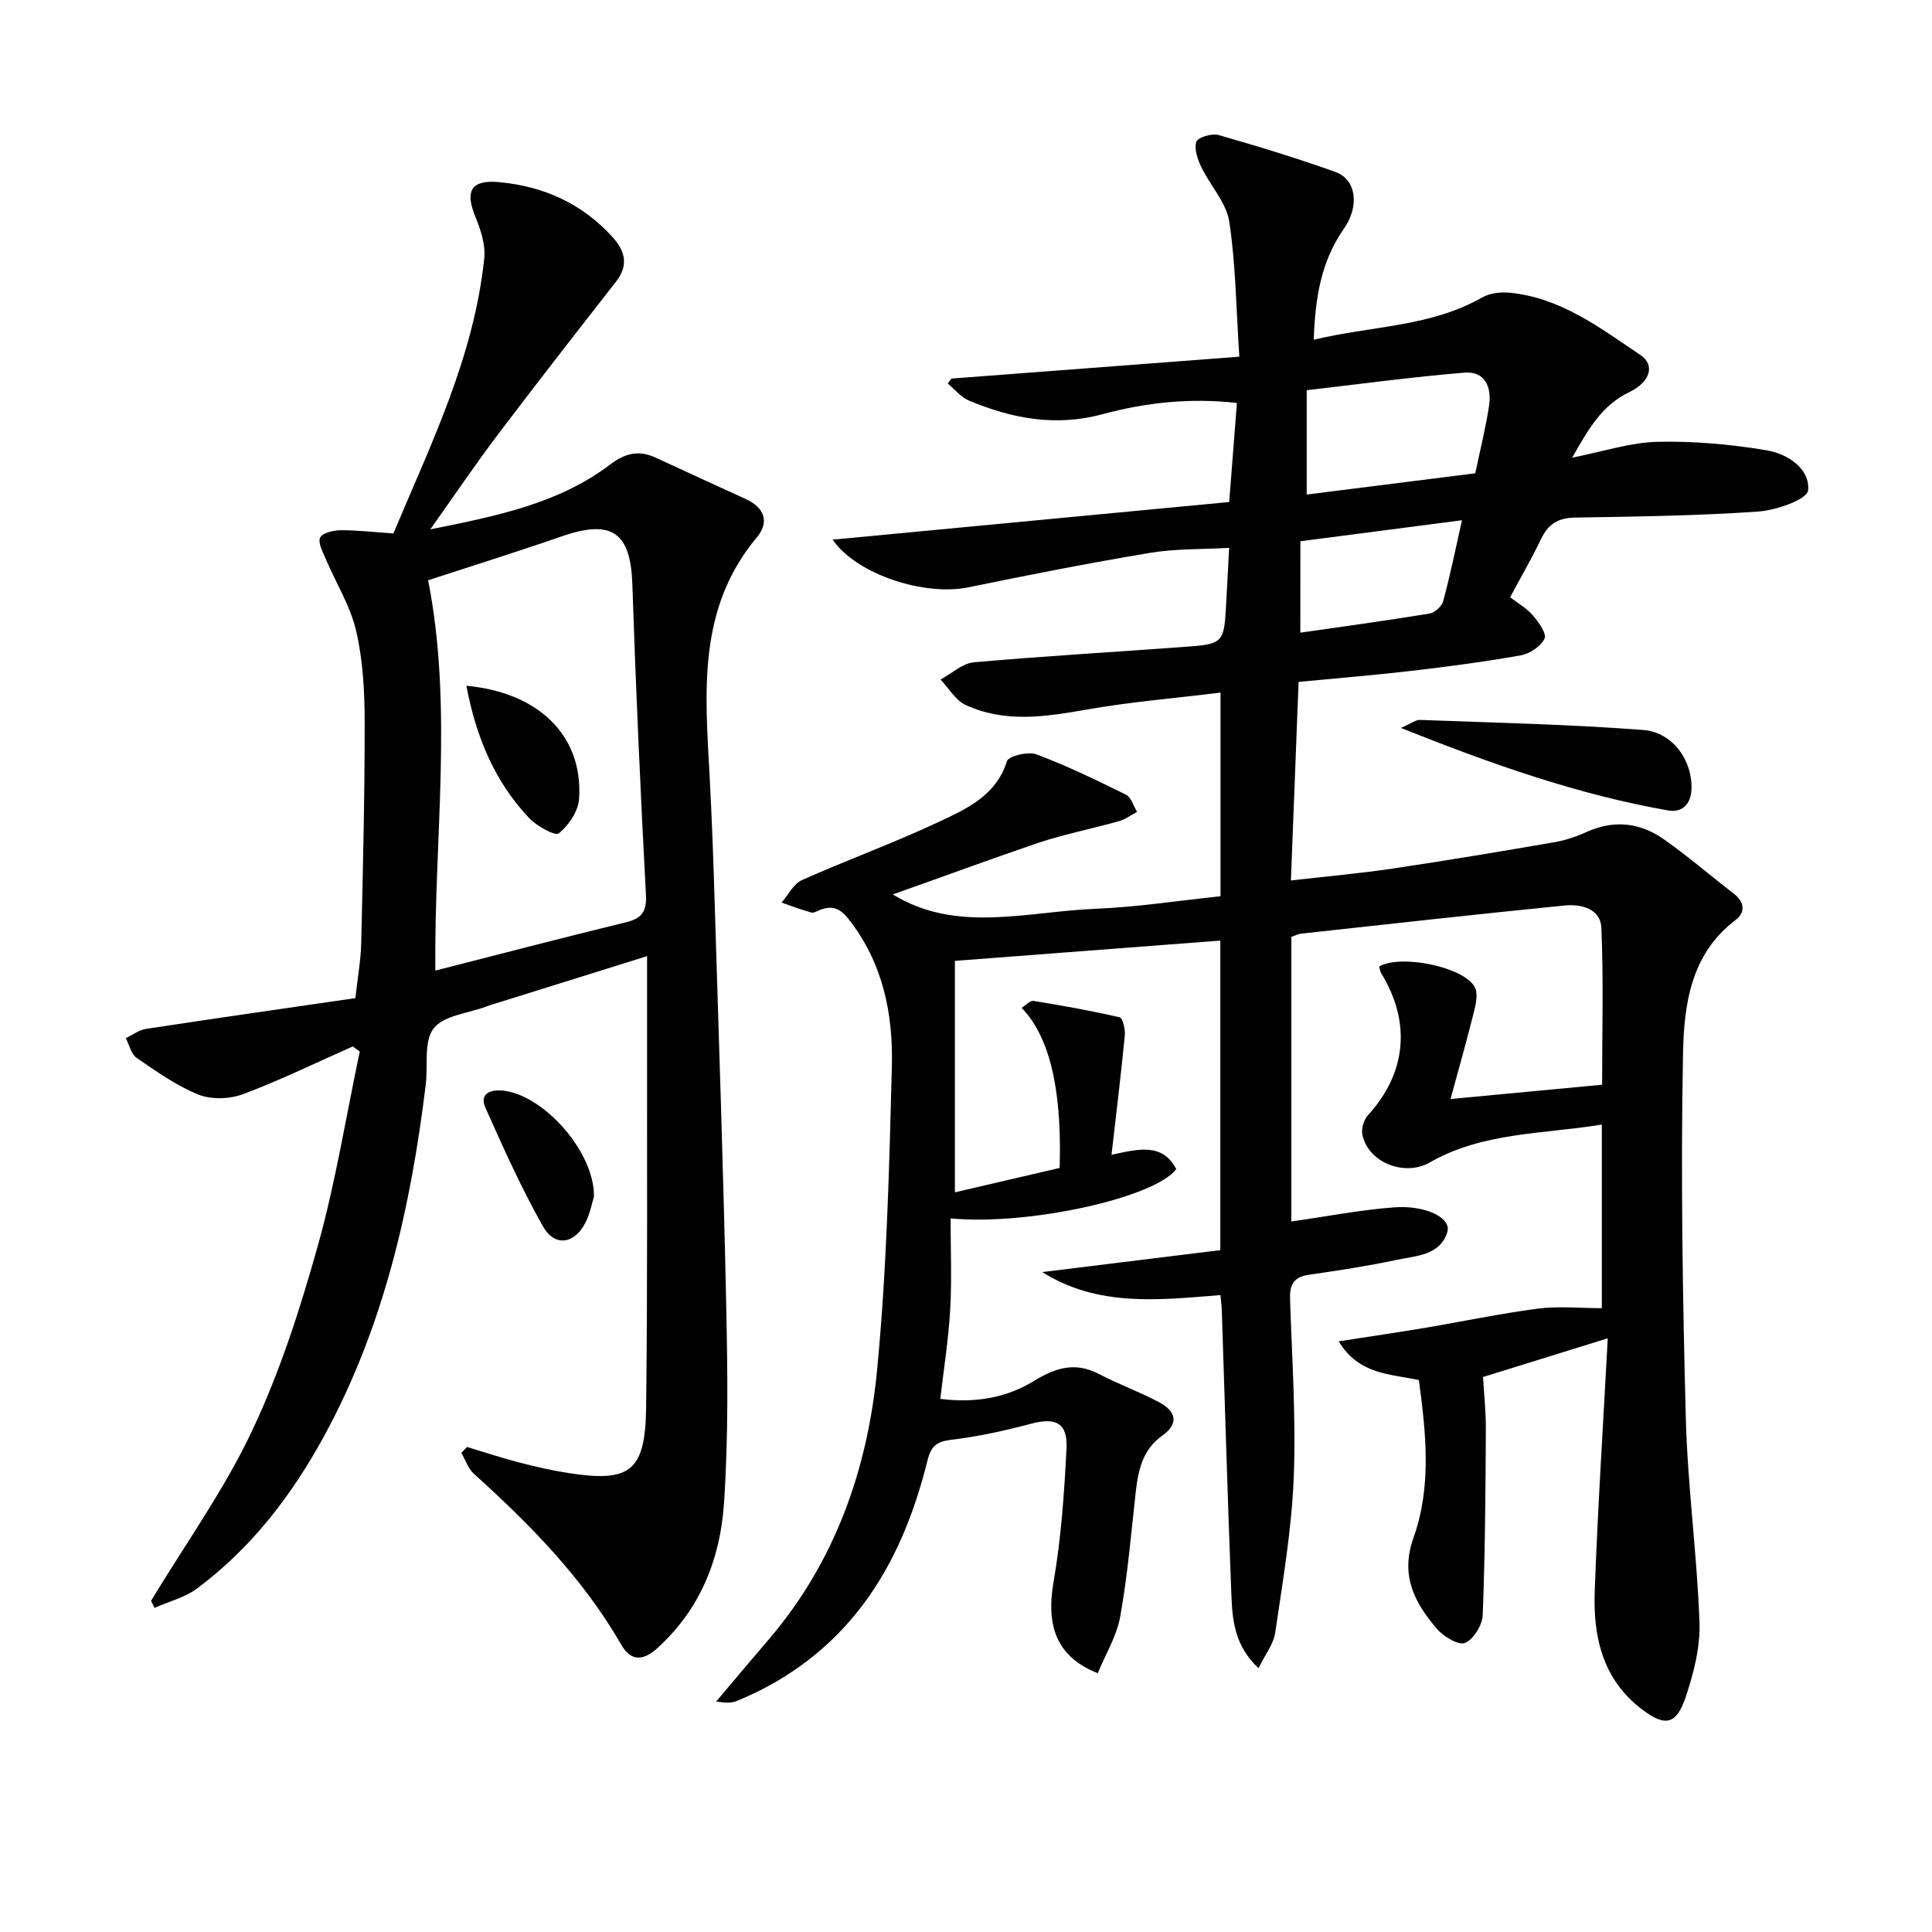 <svg enable-background="new 0 0 400 400" viewBox="0 0 400 400" xmlns="http://www.w3.org/2000/svg"><g fill="#010101"><path d="m184.85 185.18c13.18 8.11 27.71 3.56 41.89 2.98 8.59-.35 17.13-1.68 25.95-2.6 0-13.83 0-27.26 0-42.16-9.33 1.15-18.66 1.91-27.84 3.53-8.48 1.5-16.85 2.76-24.94-.98-2.09-.97-3.47-3.46-5.18-5.26 2.3-1.24 4.52-3.36 6.92-3.57 14.89-1.32 29.83-2.16 44.74-3.28 6.58-.49 7.03-1.08 7.41-7.73.23-3.96.43-7.93.68-12.68-5.58.32-11.05.15-16.34 1.03-12.59 2.1-25.13 4.56-37.63 7.14-8.95 1.84-23.01-2.52-28.13-9.87 27.61-2.62 54.67-5.18 82.11-7.79.54-6.94 1.05-13.51 1.6-20.51-9.7-1.1-18.91-.08-27.84 2.33-9.73 2.62-18.75.9-27.65-2.83-1.66-.7-2.93-2.32-4.38-3.52.25-.34.51-.69.76-1.03 19.58-1.49 39.17-2.97 59.61-4.53-.67-10.16-.74-19.17-2.09-27.98-.61-3.96-3.94-7.45-5.78-11.28-.77-1.61-1.53-3.77-1.02-5.25.32-.92 3.21-1.78 4.59-1.38 8.13 2.31 16.23 4.8 24.19 7.64 4.36 1.56 5.02 7.1 1.75 11.77-4.67 6.66-5.94 14.19-6.23 22.97 12.02-2.89 24.12-2.63 34.83-8.74 1.59-.91 3.84-1.18 5.71-1 10.57 1.02 18.76 7.29 27.13 12.93 3.02 2.04 2.04 5.54-2.35 7.66-5.68 2.74-8.46 7.63-11.81 13.56 6.5-1.28 12.06-3.15 17.67-3.28 7.54-.17 15.19.52 22.64 1.77 4.26.71 9 3.82 8.52 8.31-.2 1.87-6.66 4.12-10.4 4.37-12.6.87-25.26 1.03-37.9 1.24-3.47.06-5.51 1.37-6.98 4.43-1.92 4.03-4.18 7.9-6.4 12.06 1.67 1.3 3.46 2.29 4.7 3.75 1.19 1.39 2.91 3.79 2.42 4.81-.76 1.61-3.05 3.14-4.91 3.47-7.51 1.34-15.09 2.33-22.68 3.22-7.43.87-14.89 1.47-23.33 2.28-.52 13.42-1.04 26.9-1.59 41.11 7.37-.85 14.28-1.45 21.11-2.47 11.16-1.66 22.29-3.53 33.41-5.44 2.27-.39 4.53-1.15 6.63-2.1 5.68-2.59 11.11-2 16.04 1.47 5.02 3.53 9.68 7.55 14.54 11.31 2.24 1.73 2.37 3.88.34 5.41-9.37 7.07-10.7 17.69-10.89 27.81-.48 25.09-.08 50.22.58 75.31.37 14.09 2.32 28.14 2.83 42.24.19 5.15-1.19 10.57-2.86 15.53-1.96 5.83-4.32 6.16-9.11 2.5-8.13-6.21-10.07-15.05-9.72-24.45.63-17.26 1.75-34.5 2.7-52.33-9.14 2.84-17.1 5.31-25.83 8.02.18 3.09.61 7.02.59 10.95-.07 12.78-.15 25.57-.65 38.34-.08 2.07-1.89 5.01-3.66 5.76-1.33.56-4.41-1.29-5.78-2.87-4.65-5.39-7.69-11.05-4.89-18.91 3.77-10.56 2.61-21.6 1.11-32.64-5.94-1.29-12.42-1.1-16.6-8.02 6.47-1.01 12.12-1.83 17.75-2.77 7.83-1.32 15.61-2.97 23.47-4 4.26-.55 8.65-.1 13.26-.1 0-11.72 0-24.44 0-38.01-12.19 2-24.61 1.54-35.64 7.85-5.18 2.96-12.73.06-13.94-5.78-.25-1.22.3-3.06 1.16-4 7.95-8.71 8.99-19.19 2.75-29.38-.25-.41-.29-.94-.43-1.41 4.42-2.61 17.6.06 19.81 4.29.69 1.31.23 3.43-.18 5.06-1.44 5.8-3.08 11.56-4.85 18.08 11.13-1.05 20.99-1.98 31.38-2.96 0-10.91.3-21.68-.15-32.42-.17-4.1-4.26-5.02-7.66-4.68-18.18 1.8-36.34 3.84-54.5 5.82-.63.07-1.24.4-2.03.67v58.93c7.2-1.03 14.18-2.39 21.23-2.93 6.61-.5 11.91 2.2 11.08 5.04-1.45 4.94-6.53 4.99-10.59 5.85-5.99 1.27-12.06 2.2-18.12 3.07-3.2.46-3.97 2.14-3.87 5.12.41 12.31 1.25 24.65.76 36.93-.43 10.72-2.27 21.4-3.83 32.04-.35 2.39-2.11 4.58-3.46 7.36-5-4.67-5.41-10.02-5.62-15.25-.77-19.61-1.33-39.22-1.98-58.84-.03-.96-.17-1.93-.28-3.16-12.75 1.03-25.36 2.51-36.89-4.76 12.22-1.51 24.44-3.01 36.86-4.54 0-21.61 0-42.35 0-64.09-18.19 1.39-36.31 2.78-54.95 4.2v47.92c7.42-1.73 14.6-3.4 21.69-5.05.36-12.52-.86-25.92-7.87-33.14.81-.5 1.72-1.55 2.45-1.44 5.99.96 11.96 2.03 17.86 3.4.63.15 1.17 2.5 1.05 3.76-.78 8.02-1.76 16.03-2.75 24.7 5.86-1.3 10.57-2.4 13.4 2.96-4.39 5.89-30.37 11.73-46.72 10.21 0 6.33.27 12.6-.08 18.84-.34 6.11-1.32 12.18-2.05 18.52 6.99.89 13.52-.12 19.3-3.66 4.46-2.73 8.55-4.09 13.5-1.51 4.11 2.14 8.5 3.73 12.58 5.91 3.37 1.8 4.12 4.36.56 6.89-4.1 2.91-4.98 7.2-5.49 11.77-.95 8.57-1.68 17.19-3.2 25.67-.73 4.07-3.06 7.85-4.65 11.73-8.46-3.34-10.75-9.7-9.16-18.85 1.58-9.11 2.22-18.42 2.69-27.67.27-5.32-2.25-6.49-7.35-5.13-5.42 1.44-10.95 2.66-16.51 3.32-3.04.36-4.2 1.36-4.92 4.27-4.54 18.32-12.91 34.22-29.42 44.65-3.21 2.03-6.66 3.77-10.19 5.2-1.52.62-3.49.1-4.16.1 3.52-4.17 7.12-8.48 10.78-12.74 13.85-16.12 20.59-35.38 22.56-56.01 2-20.83 2.51-41.82 3.05-62.76.28-10.91-1.85-21.47-8.95-30.5-1.78-2.26-3.36-2.86-5.84-1.95-.62.23-1.34.72-1.87.58-2.09-.57-4.12-1.35-6.17-2.06 1.38-1.58 2.45-3.86 4.18-4.64 9.4-4.2 19.11-7.71 28.42-12.09 5.74-2.7 11.82-5.41 14.06-12.55.34-1.07 4.37-2.05 6.07-1.42 6.35 2.38 12.5 5.35 18.59 8.37 1.08.54 1.53 2.34 2.28 3.55-1.23.65-2.4 1.54-3.71 1.91-5.54 1.56-11.22 2.68-16.68 4.48-10.15 3.46-20.24 7.19-30.18 10.7zm120.59-87.19c1.04-5 2.18-9.48 2.86-14.03.56-3.73-.81-7.16-5.07-6.81-10.98.9-21.92 2.4-32.69 3.64v21.6c11.93-1.5 23.39-2.94 34.9-4.4zm-36.22 33c9.08-1.31 17.94-2.51 26.75-3.96 1.08-.18 2.54-1.51 2.83-2.57 1.42-5.27 2.51-10.63 3.89-16.75-11.43 1.48-22.37 2.91-33.46 4.35-.01 6.55-.01 12.66-.01 18.93z"/><path d="m96.7 299.58c3.6 1.08 7.17 2.27 10.81 3.22 3.37.87 6.78 1.65 10.22 2.18 12.76 1.98 15.88-.36 16.04-13.57.32-25.78.16-51.57.2-77.36.01-5.14 0-10.28 0-16.09-10.61 3.32-20.54 6.42-30.47 9.52-.95.3-1.91.57-2.84.92-3.75 1.4-8.78 1.82-10.88 4.52-2.08 2.68-1.15 7.66-1.63 11.61-3.09 25.4-8.67 50.1-21.05 72.8-6.68 12.25-15.06 23.2-26.35 31.58-2.52 1.87-5.82 2.68-8.76 3.98-.24-.48-.48-.97-.72-1.45 7.06-11.69 15.11-22.91 20.91-35.19 5.78-12.22 9.98-25.31 13.63-38.36 3.68-13.17 5.84-26.76 8.67-40.17-.48-.36-.96-.72-1.44-1.07-7.54 3.34-14.97 6.98-22.68 9.87-2.76 1.04-6.58 1.18-9.26.11-4.56-1.83-8.71-4.8-12.81-7.61-1.14-.78-1.52-2.69-2.25-4.08 1.4-.66 2.74-1.7 4.2-1.92 14.4-2.2 28.82-4.26 43.34-6.37.49-4.43 1.12-7.86 1.2-11.3.36-15.31.74-30.62.72-45.93-.01-6.28-.35-12.71-1.76-18.79-1.2-5.18-4.19-9.93-6.3-14.91-.61-1.44-1.66-3.37-1.16-4.42.47-.98 2.74-1.51 4.22-1.52 3.46-.02 6.91.39 10.95.66 7.66-18.28 16.68-36.49 18.81-56.97.29-2.78-.73-5.89-1.83-8.57-2.21-5.39-.92-7.72 4.92-7.19 9.27.85 17.33 4.5 23.62 11.55 2.47 2.77 3.16 5.71.62 8.98-8.27 10.6-16.54 21.2-24.65 31.92-4.49 5.94-8.66 12.12-13.86 19.44 14.04-2.81 26.62-5.4 37.18-13.38 3.23-2.45 6.02-3.08 9.56-1.44 6.17 2.87 12.36 5.69 18.54 8.52 3.87 1.77 5.04 4.73 2.32 7.98-12.35 14.74-10.68 32.11-9.76 49.42.48 8.97.8 17.95 1.07 26.93.84 27.45 1.78 54.89 2.36 82.34.29 13.78.48 27.61-.46 41.34-.78 11.46-4.93 21.97-13.91 30.02-3.04 2.72-5.48 2.45-7.34-.79-7.92-13.76-18.85-24.87-30.51-35.39-1.2-1.08-1.75-2.87-2.61-4.33.39-.44.78-.84 1.18-1.24zm-6.57-98.63c13.47-3.44 26.42-6.82 39.42-9.99 3.34-.81 4.38-2.19 4.18-5.8-1.14-21.39-2.1-42.8-2.81-64.21-.36-10.72-4.22-13.49-14.53-9.93-9.46 3.27-19.02 6.26-27.75 9.12 5.2 26.39 1.22 53.43 1.49 80.81z"/><path d="m290.04 150.71c2.17-.94 3.07-1.69 3.94-1.66 15.41.58 30.84.91 46.2 2.08 6.29.48 10.29 6.54 10.02 12.32-.15 3.27-2.14 4.82-4.8 4.35-18.68-3.28-36.47-9.54-55.36-17.09z"/><path d="m122.97 247.78c-.4 1.25-.79 3.43-1.74 5.32-2.24 4.46-6.37 5.13-8.8.83-4.47-7.91-8.22-16.25-11.92-24.57-1.27-2.85.89-3.82 3.52-3.57 8.46.8 19.1 12.67 18.94 21.99z"/><path d="m96.56 141.98c15.19 1.41 24.2 10.53 23.33 23.42-.17 2.55-2.15 5.51-4.2 7.14-.77.61-4.61-1.53-6.19-3.22-7.08-7.53-10.93-16.69-12.94-27.34z"/></g></svg>